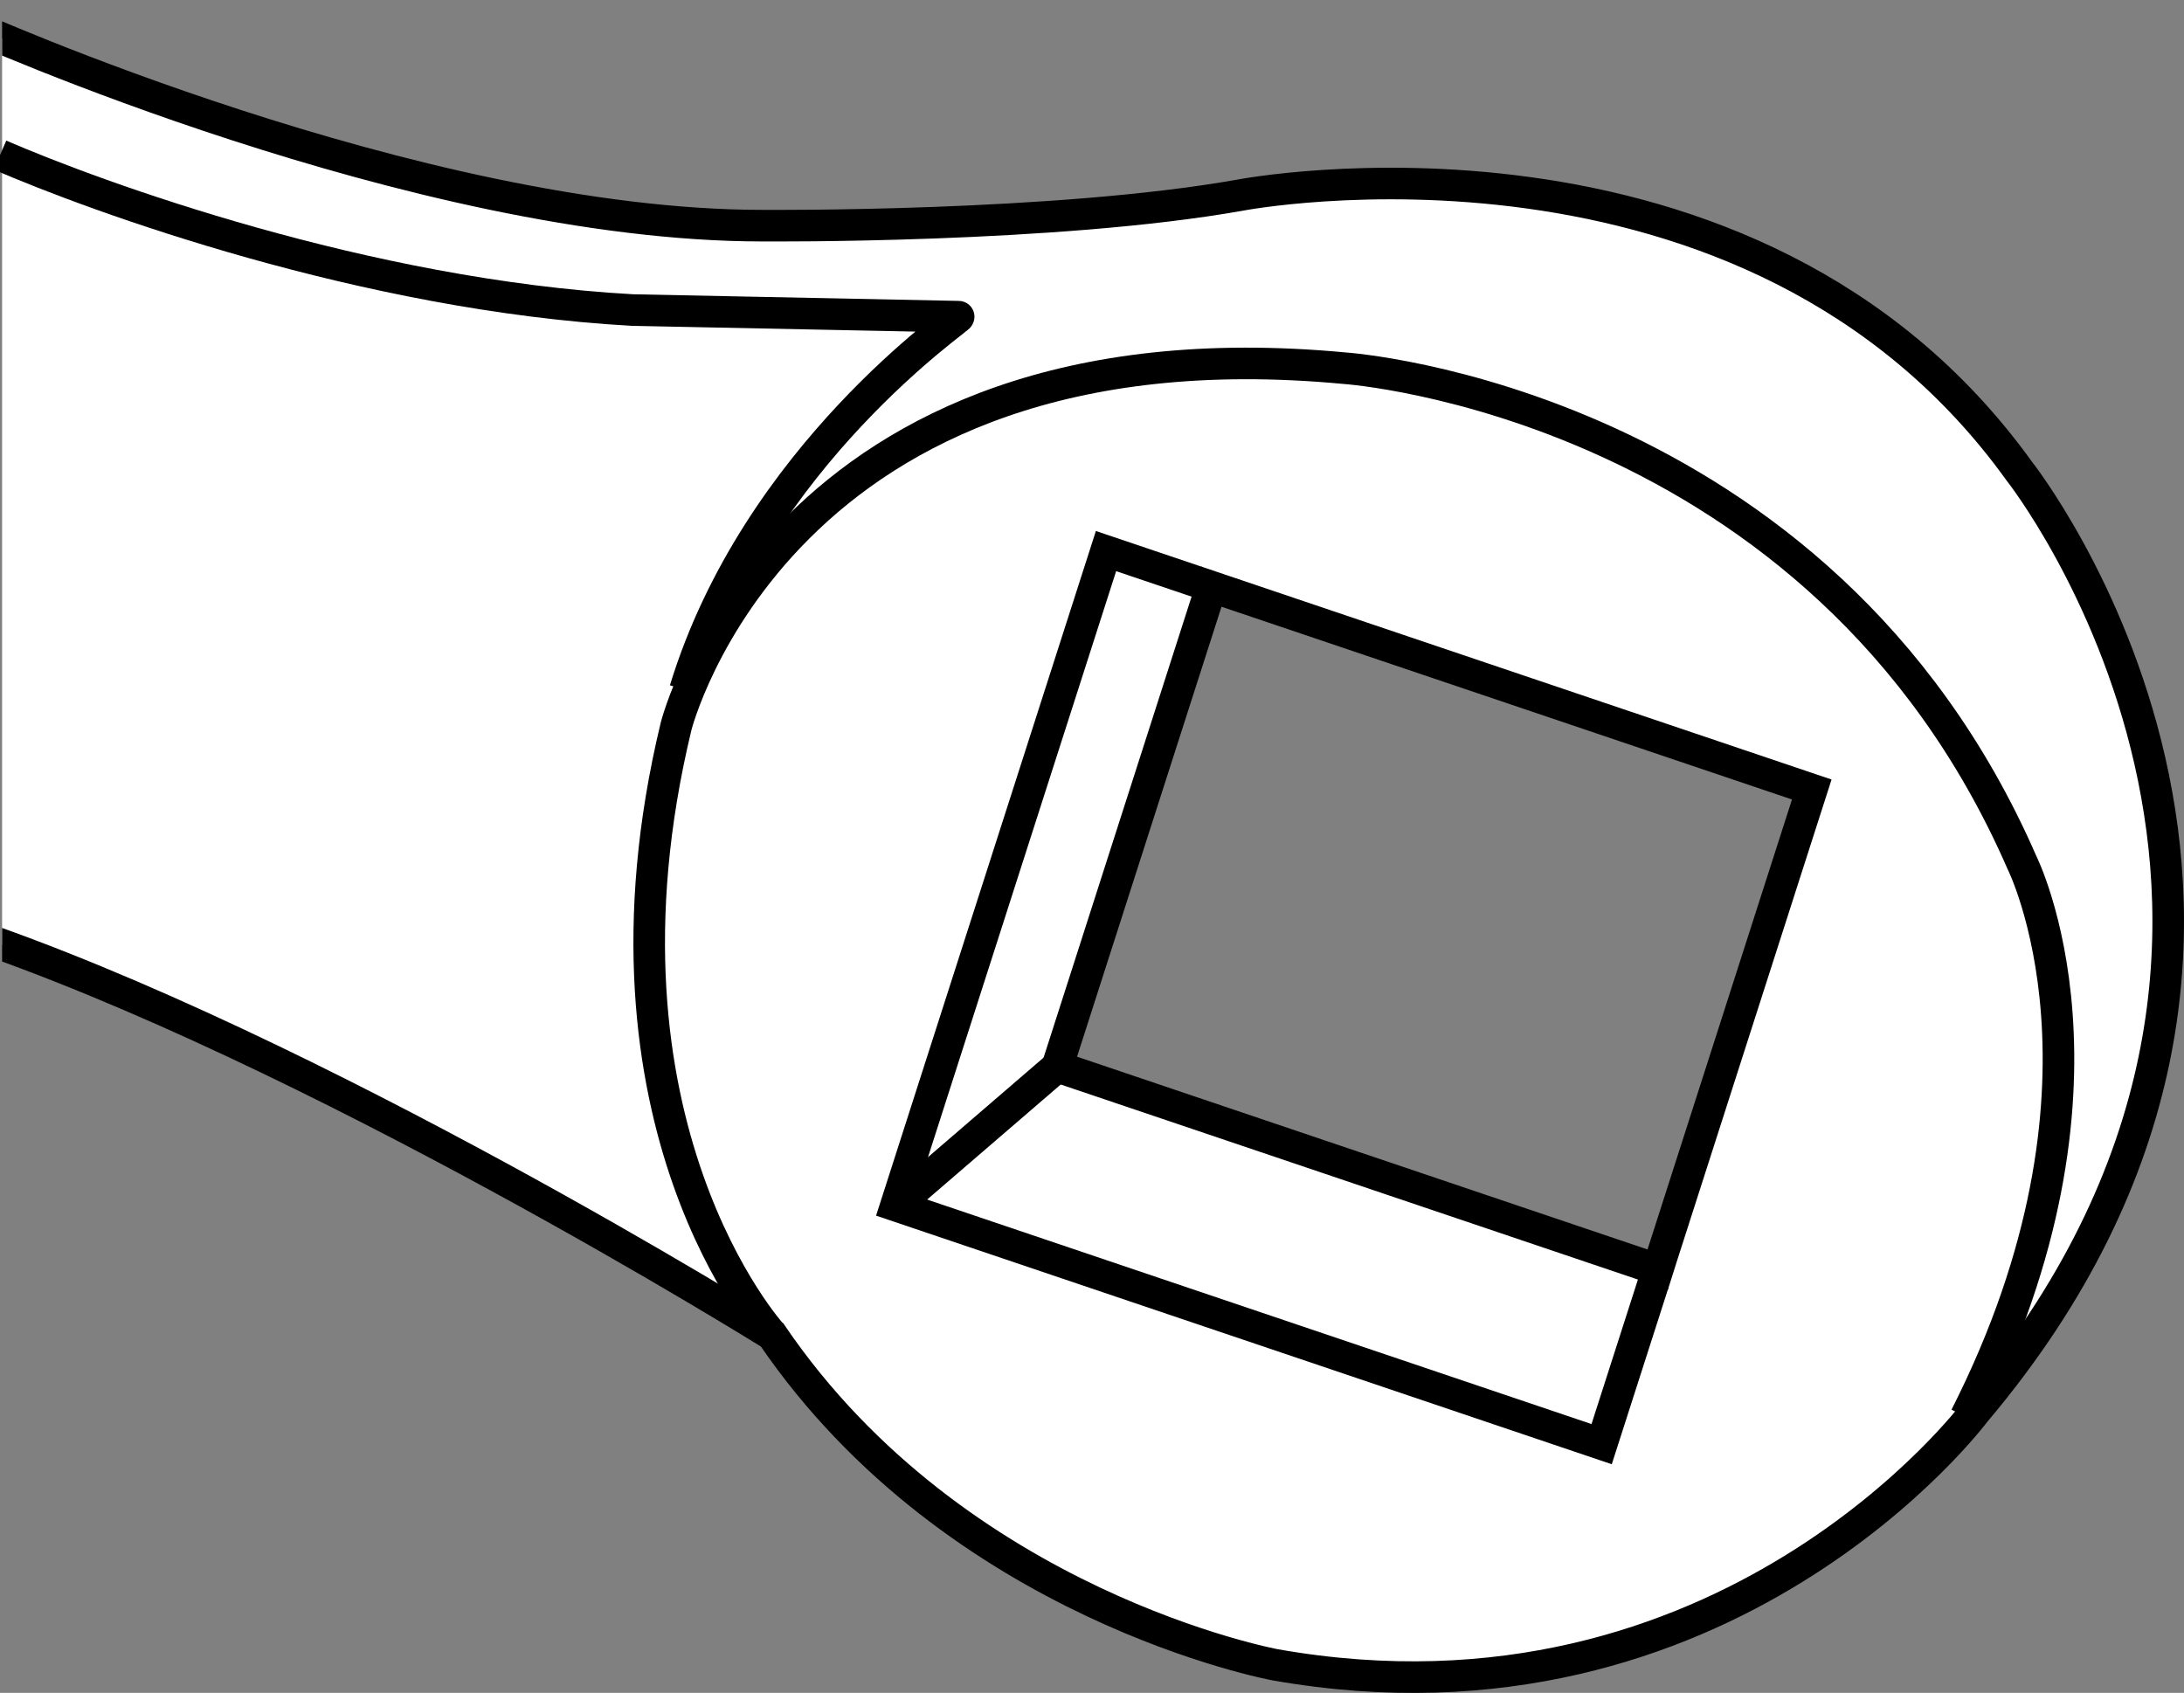 <?xml version="1.0" encoding="iso-8859-1"?>
<!-- Generator: Adobe Illustrator 28.1.0, SVG Export Plug-In . SVG Version: 6.00 Build 0)  -->
<svg version="1.1" id="image" xmlns="http://www.w3.org/2000/svg" xmlns:xlink="http://www.w3.org/1999/xlink" x="0px" y="0px"
	 width="55.328px" height="42.888px" viewBox="0 0 55.328 42.888" enable-background="new 0 0 55.328 42.888"
	 xml:space="preserve">
<rect x="0" y="0" width="55.328" height="42.888" fill="#808080" stroke="none"/>
<g>
	<defs>
		<rect id="SVGID_1_" x="0.053" y="-1.175" width="55.947" height="47.623"/>
	</defs>
	<clipPath id="SVGID_00000004525437935960500010000010695730228206500759_">
		<use xlink:href="#SVGID_1_"  overflow="visible"/>
	</clipPath>
	
		<path clip-path="url(#SVGID_00000004525437935960500010000010695730228206500759_)" fill="#FFFFFF" stroke="#000000" stroke-width="0.8" d="
		M51.159,11.941c-6.819-9.486-19.744-6.997-19.744-6.997c-4.683,0.831-11.976,0.773-12.095,0.773
		c-8.776,0-20.099-5.1-20.099-5.1l-0.236,22.945c8.893,2.966,20.573,10.255,20.573,10.255
		c4.685,6.88,12.747,8.359,12.747,8.359c11.443,2.018,17.726-6.404,17.726-6.404
		C60.347,23.562,51.159,11.941,51.159,11.941z M41.995,32.163L26.784,27.023l3.904-12.161l0.243,0.082l14.967,5.057
		l-3.812,11.874L41.995,32.163z"/>
</g>
<path fill="none" stroke="#000000" stroke-width="0.8" d="M19.558,33.817c0,0-4.862-5.335-2.431-15.414
	c0,0,2.609-10.435,16.958-9.073c0,0,12.034,0.831,17.133,12.511c0,0,2.847,5.635-1.423,14.052"/>
<path fill="none" stroke="#000000" stroke-width="0.8" d="M0,3.929c2.422,1.05,9.245,3.551,16.027,3.926
	c0,0,8.16,0.168,8.259,0.168c0.1,0-5.108,3.485-6.932,9.455"/>
<polyline fill="none" stroke="#000000" stroke-width="0.8" stroke-miterlimit="10" points="41.885,32.506 40.575,36.586 
	22.695,30.544 28.019,13.961 30.344,14.746 "/>
<line fill="#FFFFFF" stroke="#000000" stroke-width="0.8" stroke-miterlimit="10" x1="26.784" y1="27.023" x2="22.695" y2="30.544"/>
</svg>
